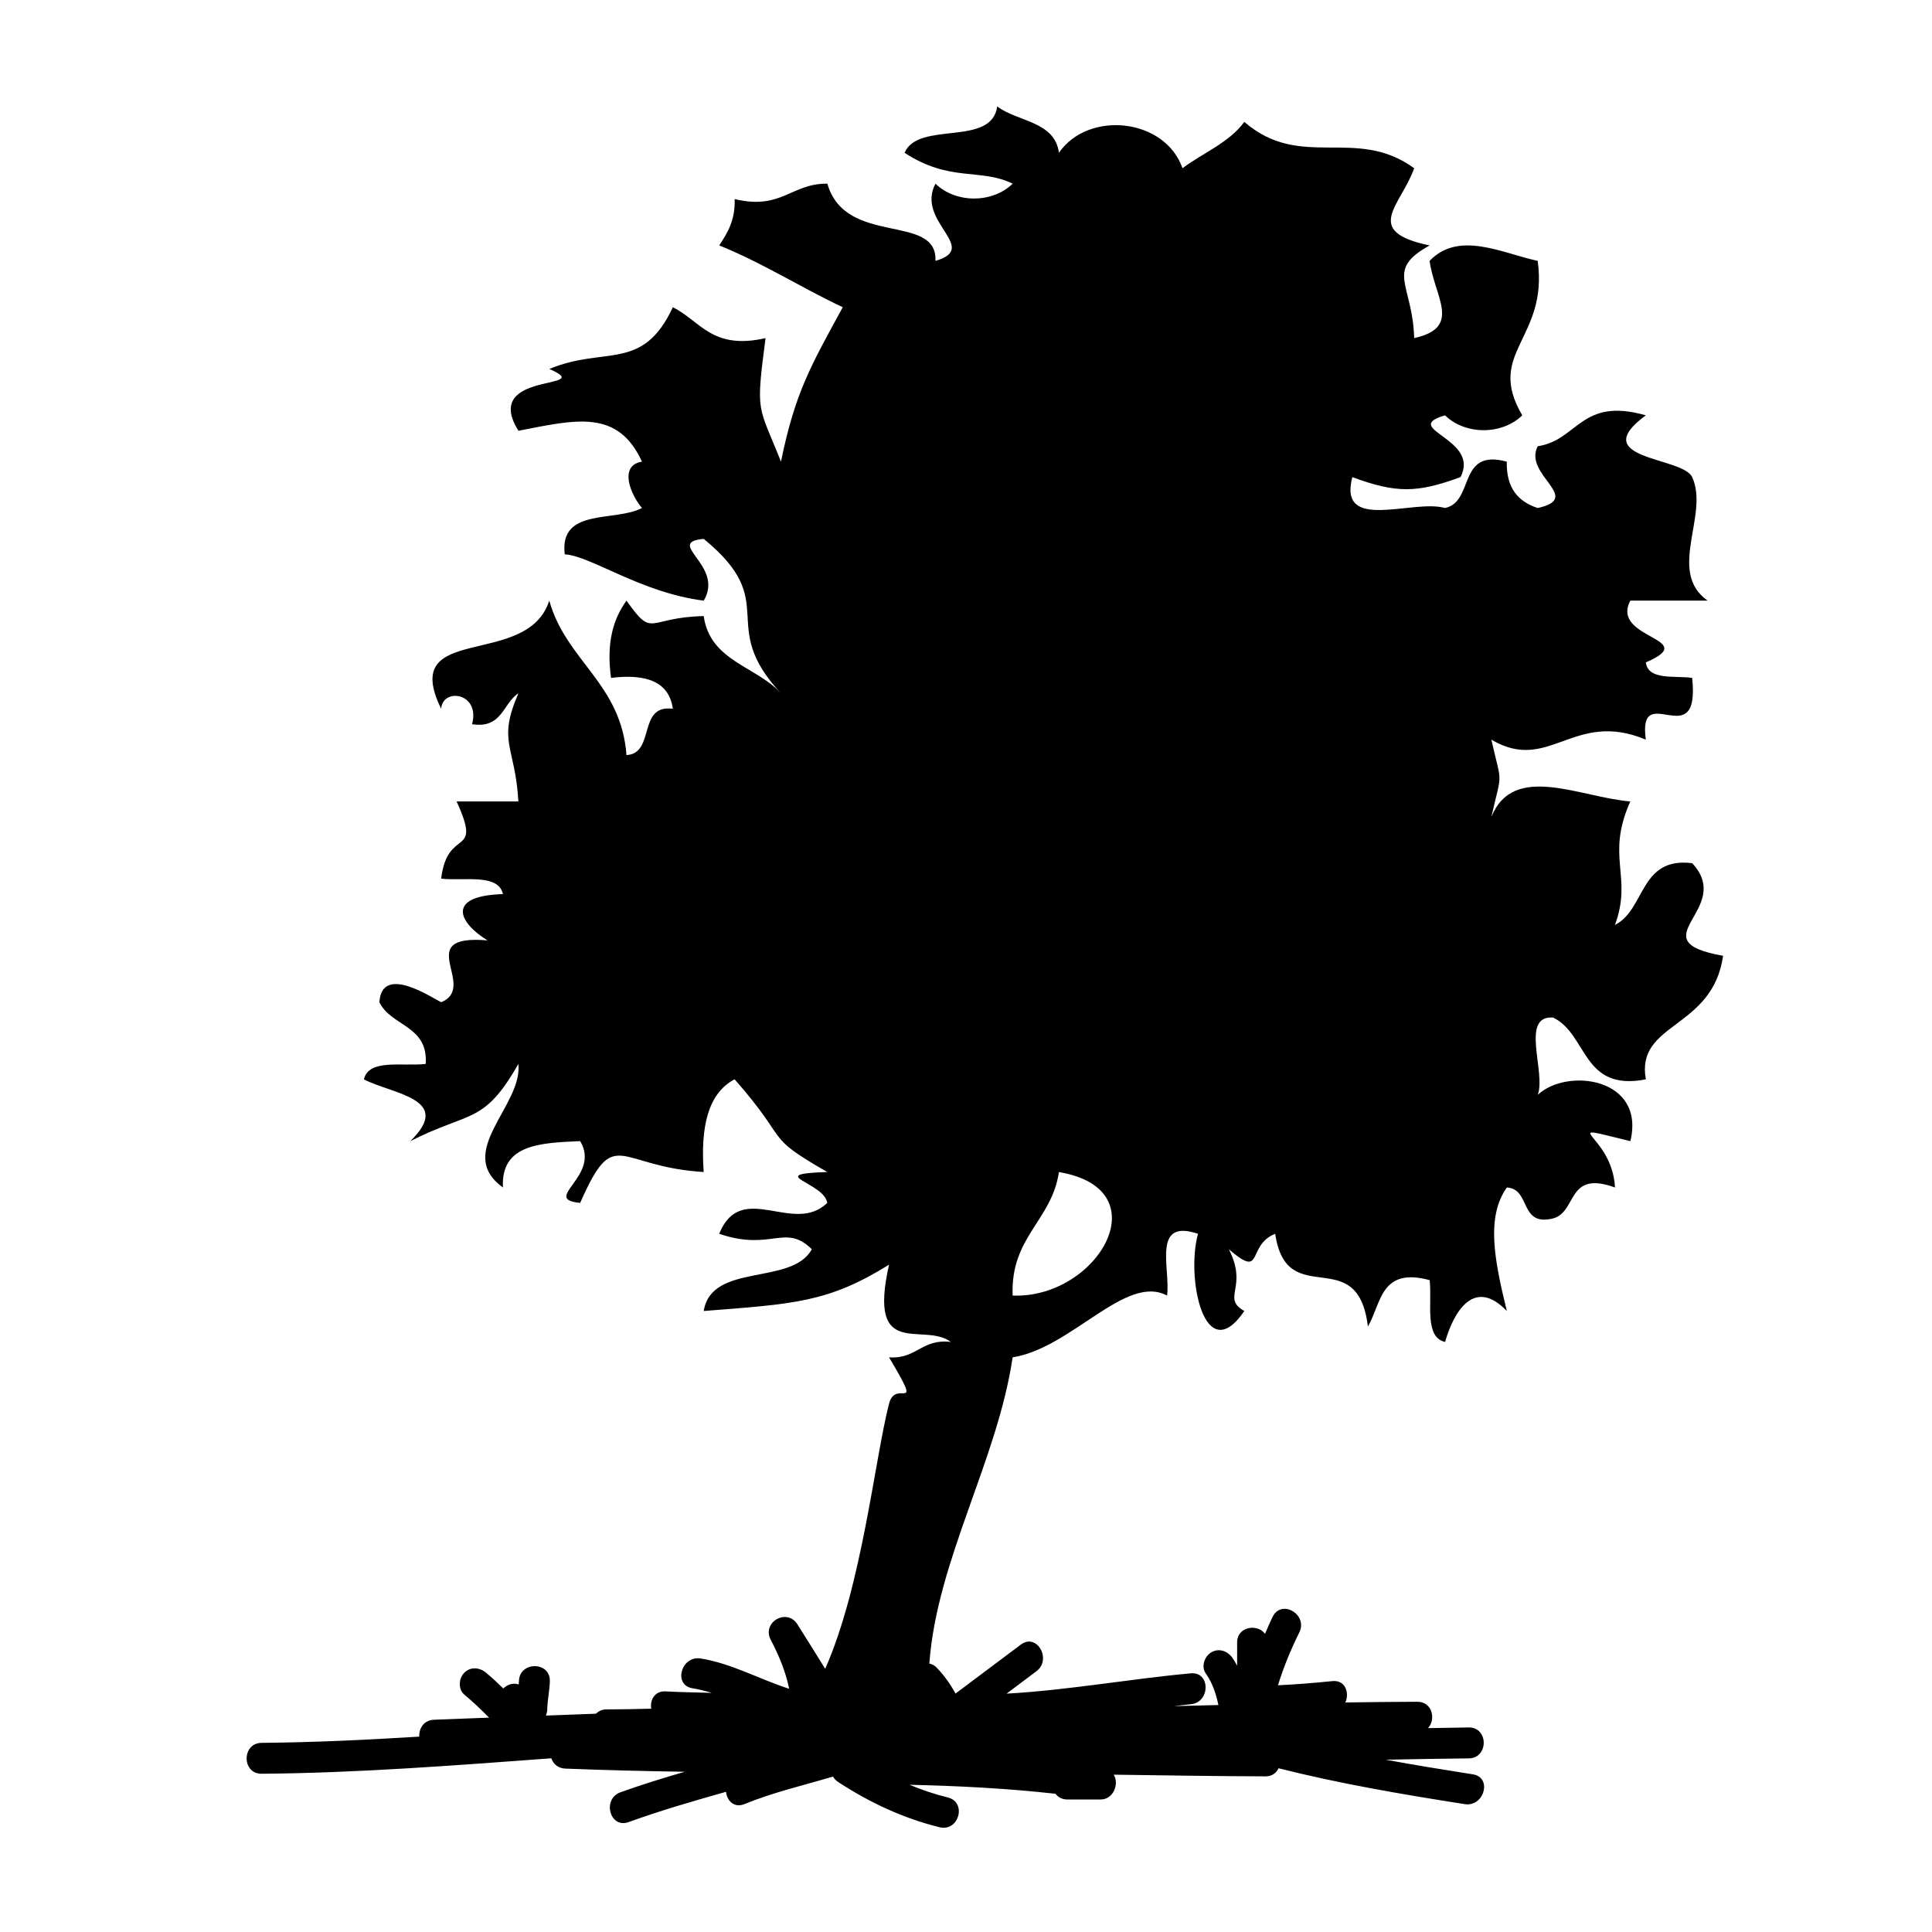 <?xml version="1.0" encoding="UTF-8"?>
<!-- Uploaded to: ICON Repo, www.iconrepo.com, Generator: ICON Repo Mixer Tools -->
<svg fill="#000000" width="800px" height="800px" version="1.1" viewBox="144 144 512 512" xmlns="http://www.w3.org/2000/svg">
 <path d="m592.45 372.75c-14.023-1.73-12.309 12.25-20.473 16.375 4.777-12.941-2.543-17.961 4.074-32.738-13.41-1.09-30.926-10.395-36.828 4.098 2.863-12.594 2.863-7.867 0-20.473 15.309 9.078 21.758-8.035 40.934 0-2.227-16.289 14.492 4.418 12.285-16.367-4.82-0.648-11.629 0.695-12.285-4.098 14.953-6.434-9.512-6.113-4.106-16.375h20.48c-10.883-7.715 0.512-22.738-4.09-32.73-2.519-5.449-28.289-4.586-12.285-16.375-17.23-4.938-17.961 6.609-28.648 8.188-3.914 7.625 12.25 13.68 0 16.375-5.148-1.68-8.363-5.273-8.195-12.285-13.133-3.586-8.48 10.621-16.367 12.285-8.438-2.477-28.441 6.609-24.57-8.188 11.605 4.266 17.055 4.266 28.66 0 5.406-10.254-16.188-12.812-4.09-16.375 5.383 5.246 15.09 5.246 20.473 0-9.859-16.691 6.926-20.211 4.09-40.934-9.32-1.98-20.906-8.121-28.648 0 1.242 9.547 8.742 17.641-4.09 20.465-0.402-14.484-7.867-17.938 4.09-24.551-18.027-3.769-7.559-10.598-4.09-20.465-15.469-11.262-30.012 0.723-45.016-12.285-4.031 5.535-10.926 8.18-16.383 12.285-4.644-13.293-24.957-15.391-32.738-4.098-1.141-8.406-10.934-8.16-16.367-12.277-1.445 10.824-20.848 3.695-24.551 12.277 11.98 7.867 20.117 4.016 28.66 8.188-5.383 5.246-15.09 5.246-20.473 0-5.324 10.168 12.008 16.977 0 20.465 0.586-12.797-23.82-3.68-28.648-20.465-9.641-0.094-12.059 7.055-24.562 4.09 0.176 5.633-1.922 8.984-4.09 12.277 11.664 4.711 21.59 11.145 32.738 16.375-8.438 15.477-12.629 22.57-16.375 40.926-6.086-15.332-6.742-12.359-4.09-32.738-14.156 3.242-17.281-4.551-24.562-8.188-8.07 17.273-17.902 10.184-32.738 16.367 13.133 5.75-18.281 0.234-8.188 16.375 15.332-2.988 26.324-5.777 32.738 8.18-6.363 1.066-2.84 8.977 0 12.285-7.129 3.777-21.965-0.145-20.465 12.277 6.894 0.387 20.246 10.203 36.828 12.277 5.617-9.32-10.547-15.383 0-16.367 20.859 17.07 3.215 22.402 20.465 40.926-6.465-7.18-18.793-8.488-20.465-20.465-15.25 0.328-13.215 6.121-20.465-4.098-3.434 4.754-5.398 10.984-4.098 20.473 9.328-1.141 15.391 0.984 16.375 8.188-9.438-1.258-4.551 11.824-12.277 12.277-1.418-19.043-15.988-24.93-20.465-40.934-5.887 18.34-40.027 5.523-28.648 28.66 0.371-5.668 10.445-4.301 8.188 4.09 8.043 1.227 8.121-5.523 12.277-8.188-5.617 12.957-0.891 13.68 0 28.648h-16.375c6.961 15.266-2.418 6.473-4.09 20.465 6.121 0.695 15.105-1.461 16.375 4.09-15.113 0.461-11.848 7.508-4.098 12.277-20.297-1.723-2.309 12.25-12.277 16.383-2.512-1.211-15.754-10.195-16.375 0 3.113 6.441 12.98 6.106 12.277 16.355-6.121 0.707-15.105-1.453-16.375 4.09 7.422 3.894 23.957 5.07 12.285 16.375 15.82-8.051 19.465-4.309 28.648-20.473 1.199 11.066-17.098 23.402-4.09 32.738-0.598-11.504 10.027-11.805 20.465-12.277 5.617 9.328-10.547 15.383 0 16.367 9.246-20.984 9.598-9.562 32.738-8.18-0.848-11.754 1.043-20.809 8.188-24.57 15.074 17.098 7.254 14.629 24.562 24.57-16.996 0.555-0.832 2.688 0 8.18-8.969 8.723-22.738-6.266-28.648 8.188 13.828 4.746 17.457-2.887 24.551 4.098-5.273 9.73-26.574 3.434-28.648 16.367 23.797-1.871 32.914-2.191 49.113-12.277-5.769 25.609 9.094 15.031 16.375 20.473-7.734-0.914-9.027 4.602-16.375 4.082 9.438 15.844 1.773 5.367 0 12.285-3.848 15.023-7.137 48.105-16.918 70.266-2.445-3.945-4.879-7.867-7.356-11.781-2.82-4.457-9.539-0.527-7.062 4.133 2.207 4.172 3.938 8.43 4.871 12.941-7.867-2.519-15.164-6.691-23.445-8.035-5.164-0.84-7.379 7.055-2.184 7.894 1.746 0.27 3.441 0.723 5.121 1.219-4.074-0.109-8.152-0.176-12.227-0.387-2.938-0.168-4.172 2.309-3.828 4.578-3.938 0.117-7.894 0.176-11.855 0.191-1.219 0-2.117 0.48-2.781 1.141-4.426 0.152-8.859 0.32-13.285 0.496 0.211-0.488 0.352-1.008 0.371-1.629 0.051-2.527 0.629-4.981 0.688-7.516 0.117-5.273-8.07-5.266-8.188 0-0.008 0.293-0.051 0.598-0.059 0.891-1.484-0.504-3.031 0.023-4.09 1.074-1.469-1.445-2.973-2.848-4.551-4.172-1.703-1.418-4.113-1.68-5.785 0-1.469 1.477-1.703 4.348 0 5.785 2.293 1.922 4.469 3.981 6.566 6.113-4.863 0.191-9.723 0.352-14.586 0.555-2.731 0.109-4.023 2.344-3.914 4.477-13.914 0.863-27.836 1.527-41.789 1.652-5.273 0.043-5.281 8.219 0 8.188 25.652-0.211 51.219-2.215 76.789-4.098 0.496 1.461 1.73 2.652 3.703 2.731 10.539 0.418 21.094 0.672 31.641 0.84-5.727 1.672-11.418 3.418-17.039 5.441-4.922 1.789-2.797 9.699 2.176 7.894 8.488-3.074 17.145-5.566 25.82-8.027 0.242 2.336 2.109 4.383 4.879 3.258 7.609-3.113 15.602-4.953 23.461-7.289 0.301 0.527 0.73 1.023 1.352 1.426 8.305 5.426 17.254 9.633 26.902 12 5.121 1.258 7.305-6.641 2.176-7.894-3.512-0.855-6.867-2.008-10.145-3.359 12.93 0.285 25.836 0.957 38.691 2.383 0.656 0.883 1.68 1.512 3.113 1.512h8.867c3.402 0 4.945-4.231 3.434-6.574 13.402 0.184 26.801 0.41 40.223 0.445 1.773 0.016 2.871-0.914 3.469-2.141 16.246 4.098 32.73 6.902 49.332 9.504 5.164 0.816 7.371-7.086 2.176-7.894-7.734-1.219-15.441-2.461-23.117-3.879 7.34-0.133 14.676-0.285 22.023-0.352 5.273-0.059 5.273-8.238 0-8.195-3.602 0.043-7.188 0.133-10.809 0.176 2.125-2.258 1.191-7.004-2.84-6.984-6.348 0.016-12.703 0.094-19.062 0.184 1.125-2.543 0.023-6.004-3.449-5.66-4.793 0.488-9.605 0.875-14.41 1.109 1.477-4.828 3.41-9.473 5.668-14.039 2.316-4.719-4.734-8.875-7.07-4.133-0.73 1.484-1.352 3.016-2.031 4.527-2-2.719-7.391-1.98-7.391 2.316v6.137c-0.387-0.707-0.781-1.41-1.242-2.074-1.293-1.812-3.543-2.672-5.602-1.469-1.789 1.043-2.762 3.769-1.469 5.594 1.797 2.527 2.719 5.406 3.352 8.371-3.938 0.109-7.883 0.176-11.812 0.293 1.496-0.16 2.981-0.359 4.492-0.504 5.215-0.469 5.246-8.676 0-8.188-16.324 1.496-32.461 4.469-48.82 5.383 2.629-1.98 5.281-3.953 7.918-5.945 4.156-3.125 0.094-10.234-4.133-7.055-5.777 4.324-11.547 8.648-17.312 12.973-1.367-2.484-2.981-4.785-5.012-6.887-0.605-0.613-1.27-0.898-1.93-1.059 1.973-27.332 18.02-53.789 22.074-81.156 15.617-2.434 29.992-22.219 40.926-16.367 0.934-7.238-4.121-20.488 8.195-16.375-3.25 11.832 1.797 35.863 12.277 20.473-6.188-3.559 1.117-6.121-4.098-16.367 9.438 8.129 4.551-1.023 12.277-4.098 3.082 20.816 21.832 1.965 24.57 24.57 3.559-5.988 3.25-15.852 16.367-12.285 0.695 6.121-1.469 15.105 4.09 16.375 2.41-8.414 7.875-17.055 16.367-8.195-3.449-14.047-5.441-25.031 0-32.738 6.457 0.379 3.207 10.438 12.277 8.195 6.434-1.762 3.512-12.871 16.383-8.195-0.707-14.367-16.703-17.348 4.074-12.277 4.074-16.852-16.801-19.539-24.543-12.277 2.234-5.945-4.777-21.152 4.082-20.473 9.203 4.457 7.59 19.699 24.57 16.367-2.781-15.172 17.699-13.176 20.465-32.738-22.953-4.086 3.227-12.266-8.184-24.551zm-180.09 114.59c-0.605-15.609 10.305-19.707 12.27-32.73 27.305 4.582 10.148 33.609-12.27 32.73z" fill-rule="evenodd"/>
</svg>